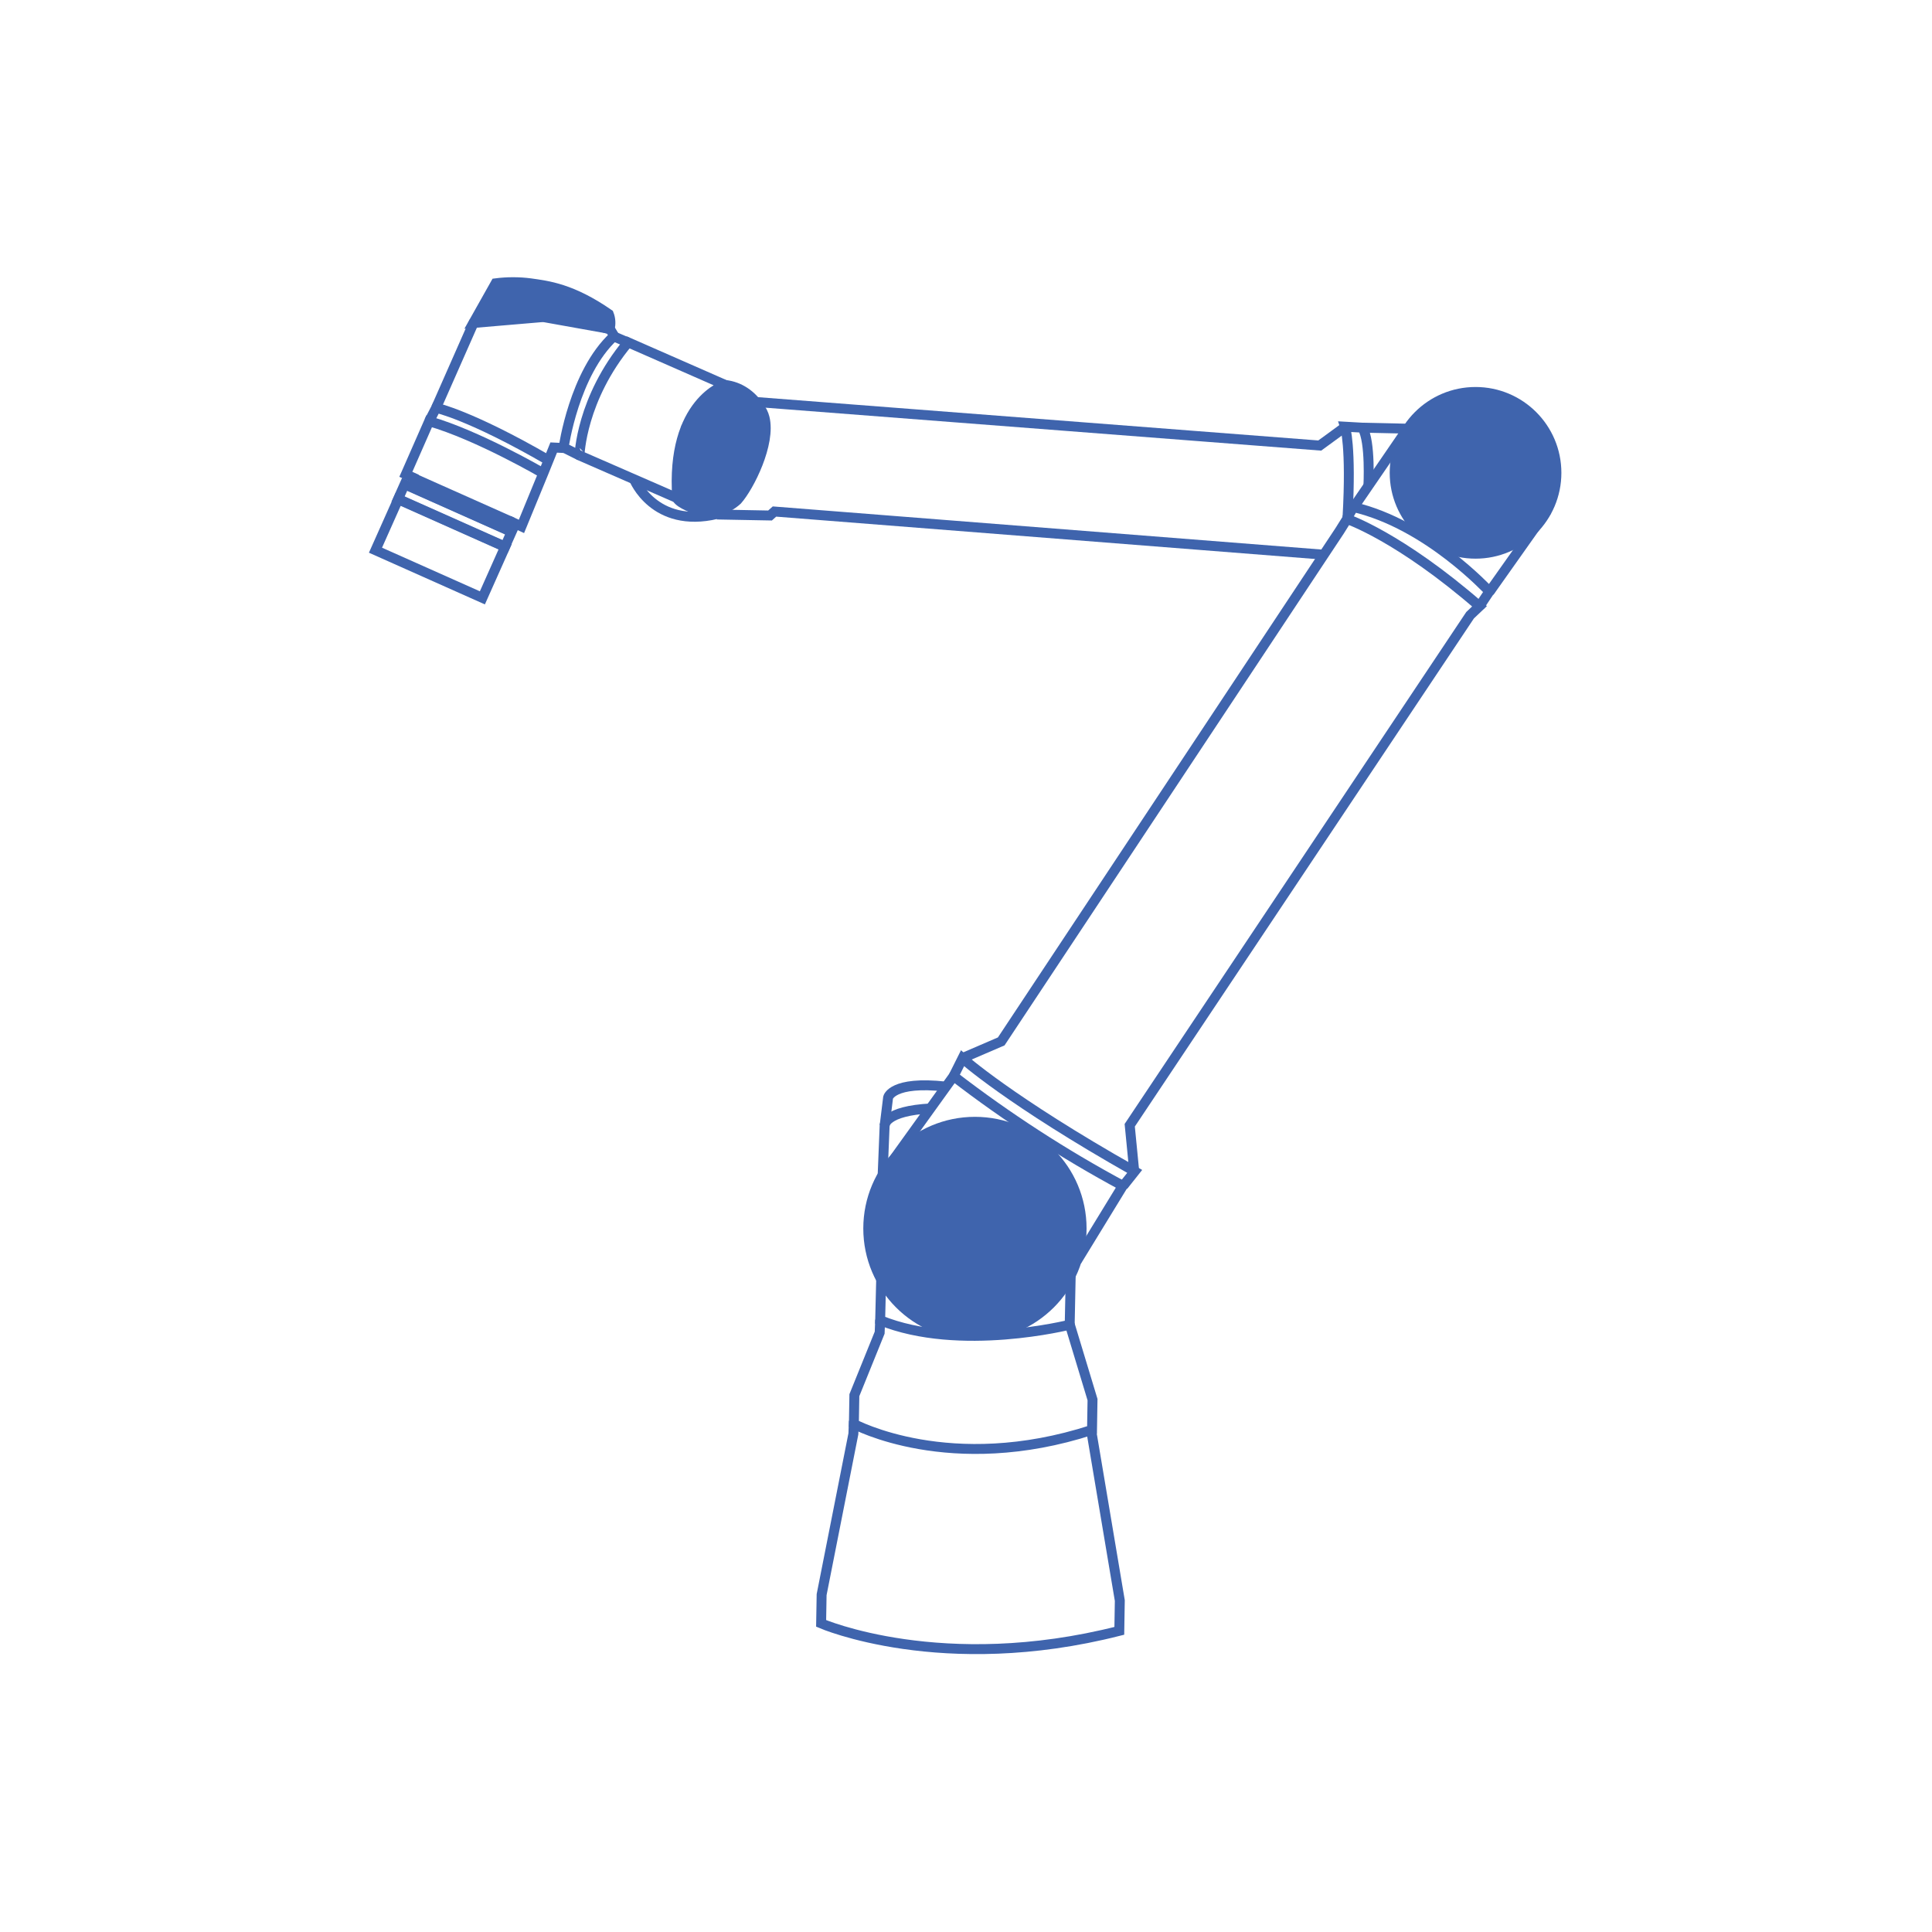 <?xml version="1.0" encoding="utf-8"?>
<!-- Generator: Adobe Illustrator 25.4.1, SVG Export Plug-In . SVG Version: 6.00 Build 0)  -->
<svg version="1.1" id="Layer_1" xmlns="http://www.w3.org/2000/svg" xmlns:xlink="http://www.w3.org/1999/xlink" x="0px" y="0px"
	 viewBox="0 0 389.4 389.4" style="enable-background:new 0 0 389.4 389.4;" xml:space="preserve">
<style type="text/css">
	.st0{fill:#3F64AD;stroke:#3F64AD;stroke-width:2;stroke-miterlimit:10;}
	.st1{fill:none;stroke:#3F64AD;stroke-width:2;stroke-miterlimit:10;}
</style>
<circle class="st0" cx="196.5" cy="247.6" r="21.5"/>
<path class="st1" d="M178.1,236.5l14.1-19.6c10.8,8.3,22.2,15.7,34.1,22.1l-9.3,15.2"/>
<path class="st1" d="M192.2,216.9l1.8-3.6c0,0,9.4,8.5,34.7,22.8l-2.3,2.9"/>
<path class="st1" d="M215.8,257.3l-0.2,9.7c0,0-22.2,5.6-38.2-0.9l0.2-8.2"/>
<path class="st1" d="M177.4,266l-0.1,2.6l-5.1,12.6l-0.1,5.8c0,0,19.4,10.5,48,1.2l0.1-6.1l-4.6-15.2"/>
<path class="st1" d="M172.1,286.4l-0.1,2.6l-6.4,32.4l-0.1,5.8c0,0,24.4,10.6,60.1,1.5l0.1-6.1l-5.9-35.1"/>
<path class="st1" d="M177.9,236.8l0.4-9.9c0,0-0.2-3,9.4-3.5"/>
<path class="st1" d="M178.3,226.9l0.7-5.7c0,0,0.8-3.4,11.6-2.2"/>
<path class="st1" d="M193.9,213.3l7.9-3.4L270,107l1.5-2.4c0,0,10.6,3.6,26.7,17.6l-1.9,1.8l-68.6,102.8l0.9,9.2"/>
<path class="st1" d="M298.2,122.2l2-3c-0.3-0.2-12.4-13.5-27.4-17l-1.4,2.4"/>
<circle class="st0" cx="297.4" cy="95.3" r="16.3"/>
<line class="st1" x1="272.8" y1="102.3" x2="283.9" y2="86.1"/>
<line class="st1" x1="300.2" y1="119.3" x2="311.8" y2="102.9"/>
<path class="st1" d="M275.8,98c0,0,0.5-9-1.2-11.8l9.1,0.2l-9.1-0.2l-3.5-0.2c0,0,1.3,3.9,0.5,18.2"/>
<polyline class="st1" points="144.5,103.7 155.2,103.9 156.1,103.1 266.8,111.8 "/>
<polyline class="st1" points="271.2,86 266,89.8 153.4,81.1 153,82 "/>
<path class="st1" d="M126.6,69l19.6,8.6c0,0-11.1,3.3-9.7,22.8l-19.7-8.6C116.8,91.8,117.1,80.4,126.6,69z"/>
<path class="st0" d="M146.2,77.6c2.8,0.3,5.3,2,6.8,4.4c0.5,0.6,0.9,1.4,1.1,2.2c1.3,5.2-3.1,13.9-5.5,16.6c-1.1,1-2.4,1.7-3.8,2.1
	c-1,0.3-2,0.4-3,0.2c-2-0.5-4.7-1.6-5.3-2.6l1.8-14.3L146.2,77.6z"/>
<path class="st1" d="M116.8,91.8l-3.2-1.6c0,0,2.1-15,10.1-22.4l2.8,1.2"/>
<polyline class="st1" points="102.5,104.9 105.1,106.1 109.5,95.4 111.6,90.2 113.7,90.3 "/>
<path class="st1" d="M109.5,95.4c0,0-13.2-7.7-23-10.5l-4.7,10.7l2.2,1"/>
<path class="st1" d="M86.5,84.9l1.4-2.7c0,0,6.8,1.4,22.7,10.6"/>
<path class="st1" d="M87.9,82.2l7.5-17c0,0,10.3-4,27.6,1.2l0.9,1.5"/>
<path class="st0" d="M122.9,66.3c0.2-1,0.2-2-0.2-3c-7.5-5.2-12.3-5.7-15.8-6.2c-2.3-0.3-4.7-0.3-7,0l-4.5,8l14.1-1.2L122.9,66.3z"
	/>
<path class="st1" d="M127.8,96.6c0,0,4,10,16.7,7l0.3-0.8"/>
<rect x="83.2" y="98.7" transform="matrix(0.407 -0.913 0.913 0.407 -48.296 146.684)" class="st1" width="11.3" height="23.6"/>
<rect x="90.1" y="92" transform="matrix(0.407 -0.913 0.913 0.407 -40.45 145.437)" class="st1" width="3.3" height="23.6"/>
<rect x="91.9" y="91.4" transform="matrix(0.407 -0.913 0.913 0.407 -37.629 144.992)" class="st1" width="1.8" height="20.2"/>
</svg>
